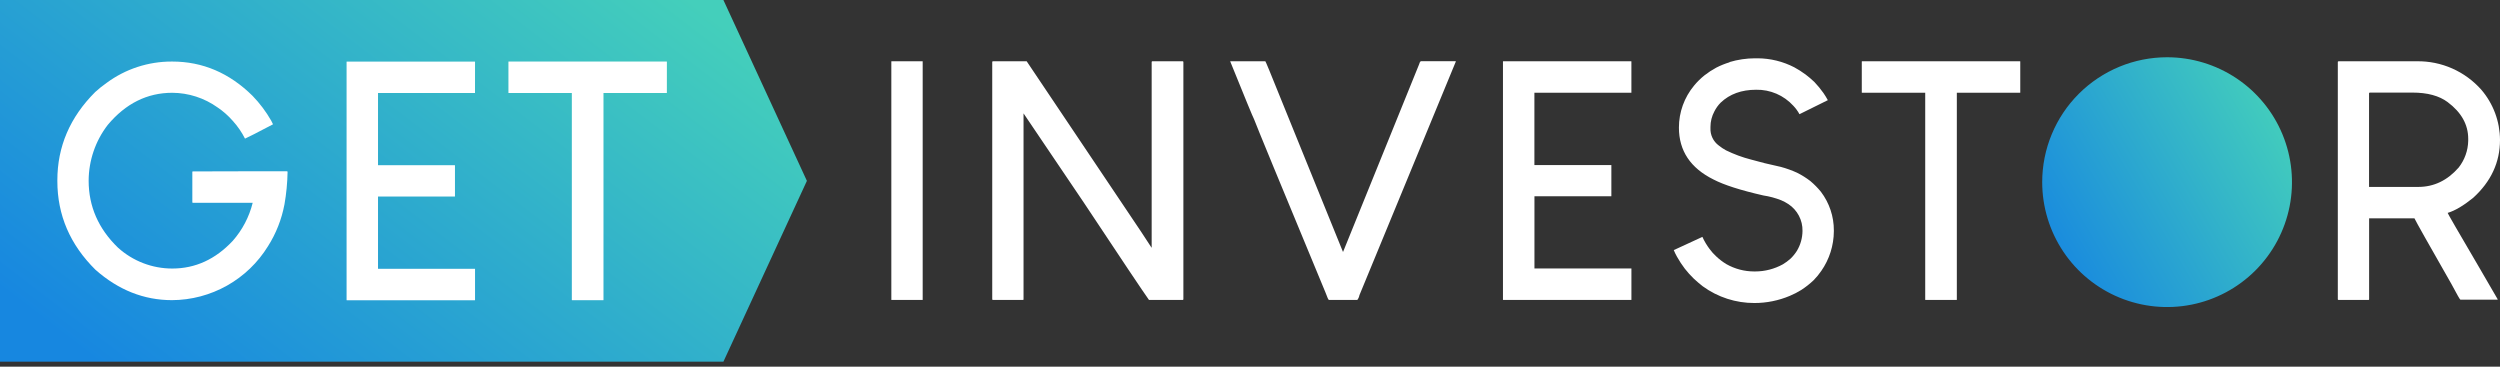 <?xml version="1.0" encoding="UTF-8"?> <svg xmlns="http://www.w3.org/2000/svg" width="150" height="22" viewBox="0 0 150 22" fill="none"><rect x="0" y="0" width="150" height="22" fill="#333333" stroke="none"/><g clip-path="url(#clip0_35_1949)"><rect x="1" y="1" width="40" height="19" fill="white"></rect><path fill-rule="evenodd" clip-rule="evenodd" d="M130.024 3.436C131.506 3.435 132.955 3.875 134.188 4.698C135.42 5.521 136.381 6.691 136.948 8.06C137.516 9.43 137.664 10.937 137.375 12.39C137.086 13.844 136.373 15.179 135.325 16.227C134.277 17.276 132.942 17.989 131.488 18.279C130.034 18.568 128.528 18.42 127.158 17.852C125.789 17.285 124.618 16.325 123.795 15.093C122.972 13.86 122.532 12.411 122.532 10.929C122.532 9.945 122.725 8.971 123.102 8.062C123.478 7.152 124.03 6.326 124.726 5.63C125.422 4.935 126.248 4.383 127.157 4.006C128.066 3.629 129.04 3.436 130.024 3.436Z" fill="url(#paint0_linear_35_1949)"></path><path fill-rule="evenodd" clip-rule="evenodd" d="M53.48 3.687V17.987L53.49 17.997H55.351L55.361 17.987V3.687L55.351 3.677H53.49L53.48 3.687ZM59.534 3.706V17.967L59.564 17.997H61.394L61.412 17.967V6.802L65.037 12.167C67.285 15.559 68.586 17.502 68.939 17.997H70.973L71.003 17.967V3.706L70.973 3.677H69.129L69.1 3.706V14.858H69.091L68.472 13.912L61.601 3.677H59.564L59.534 3.706ZM73.814 3.687C74.702 5.882 75.179 7.04 75.246 7.16C75.395 7.564 76.827 11.036 79.54 17.577C79.637 17.85 79.703 17.99 79.735 17.997H81.438C81.503 17.914 81.547 17.816 81.566 17.711L87.354 3.683H87.346L87.336 3.673H85.243C85.195 3.717 85.164 3.776 85.154 3.84L80.586 15.109H80.576L76.82 5.854C76.241 4.414 75.941 3.688 75.92 3.674H73.814V3.687ZM90.178 3.687V17.987L90.189 17.997H97.877L97.885 17.987V16.109H92.067V11.776H96.672L96.682 11.766V9.904H96.672H92.064V5.565H97.884V3.687L97.874 3.677H90.186L90.178 3.687ZM103.777 3.736C103.501 3.819 103.232 3.927 102.975 4.059C102.728 4.192 102.492 4.346 102.271 4.519C102.042 4.702 101.832 4.908 101.646 5.134C101.056 5.843 100.734 6.736 100.735 7.658C100.735 9.047 101.427 10.083 102.809 10.769C103.434 11.095 104.432 11.415 105.803 11.728C106.168 11.783 106.525 11.879 106.869 12.014C107.022 12.079 107.169 12.157 107.308 12.249C107.572 12.424 107.787 12.663 107.934 12.943C108.082 13.224 108.156 13.537 108.15 13.853C108.147 14.274 108.032 14.685 107.817 15.046C107.707 15.221 107.576 15.383 107.426 15.525C107.286 15.65 107.135 15.761 106.975 15.857C106.466 16.139 105.893 16.287 105.312 16.287H105.244C104.661 16.286 104.088 16.135 103.581 15.847C103.359 15.713 103.153 15.555 102.965 15.376C102.821 15.243 102.689 15.096 102.573 14.937C102.404 14.712 102.26 14.469 102.144 14.213L100.426 15.006C100.482 15.143 100.547 15.277 100.621 15.406C100.76 15.656 100.917 15.895 101.09 16.122C101.258 16.337 101.442 16.54 101.638 16.729C101.822 16.899 101.998 17.048 102.167 17.179C103.067 17.834 104.153 18.185 105.267 18.181C105.996 18.181 106.718 18.035 107.39 17.751C107.627 17.652 107.856 17.535 108.074 17.399C108.34 17.227 108.589 17.031 108.819 16.812C108.988 16.64 109.142 16.453 109.278 16.254C109.764 15.556 110.026 14.728 110.031 13.878V13.829C110.035 12.992 109.763 12.177 109.258 11.51C109.067 11.275 108.854 11.059 108.622 10.864C108.375 10.673 108.109 10.507 107.829 10.366C107.514 10.222 107.187 10.104 106.852 10.014C106.153 9.863 105.556 9.716 105.061 9.573C104.541 9.44 104.037 9.253 103.555 9.017C103.404 8.934 103.26 8.838 103.126 8.73C102.963 8.61 102.832 8.452 102.745 8.269C102.658 8.086 102.618 7.885 102.628 7.682V7.614C102.628 7.289 102.709 6.97 102.862 6.685C102.96 6.489 103.089 6.311 103.243 6.156C103.784 5.642 104.492 5.385 105.366 5.385C105.785 5.376 106.201 5.458 106.586 5.623C106.97 5.788 107.315 6.034 107.598 6.344C107.743 6.496 107.868 6.667 107.968 6.852L109.67 6.01C109.59 5.863 109.502 5.719 109.407 5.581C109.241 5.346 109.058 5.123 108.859 4.915C108.691 4.756 108.515 4.606 108.33 4.466C108.115 4.308 107.889 4.164 107.655 4.037C106.977 3.688 106.227 3.503 105.465 3.498H105.297C104.78 3.5 104.266 3.576 103.771 3.724L103.777 3.736ZM111.707 3.687V5.555L111.717 5.565H115.513V17.987L115.523 17.997H117.4L117.41 17.987V5.565H121.206L121.216 5.555V3.687L121.206 3.677H111.719L111.707 3.687ZM140.269 3.706V17.967L140.298 17.997H142.127L142.147 17.967V13.1H144.867C144.962 13.304 145.702 14.618 147.087 17.043C147.419 17.668 147.598 17.981 147.624 17.982H149.844L149.864 17.962L148.776 16.089C147.499 13.912 146.86 12.806 146.859 12.774C147.297 12.643 147.806 12.343 148.385 11.874C149.463 10.896 150.001 9.735 150 8.392C149.995 7.286 149.596 6.218 148.875 5.379C148.392 4.836 147.798 4.402 147.133 4.108C146.468 3.814 145.747 3.667 145.02 3.676H140.306L140.269 3.706ZM142.176 5.555H144.738C145.644 5.555 146.352 5.746 146.861 6.128C147.682 6.742 148.093 7.476 148.093 8.329V8.457C148.079 9.036 147.878 9.595 147.521 10.052C146.843 10.827 146.035 11.215 145.096 11.215H142.143V5.59L142.176 5.555Z" fill="white"></path><path d="M43.404 0H0V21.702H43.404L48.414 10.852L43.404 0ZM17.066 12.27C16.899 13.159 16.565 14.008 16.081 14.771C15.475 15.756 14.628 16.57 13.62 17.137C12.612 17.703 11.476 18.004 10.319 18.009C8.638 18.009 7.109 17.403 5.732 16.19C4.205 14.684 3.441 12.907 3.441 10.859V10.819C3.441 8.798 4.198 7.032 5.711 5.523C5.928 5.325 6.156 5.142 6.396 4.974C7.528 4.138 8.9 3.689 10.308 3.693H10.336C12.156 3.693 13.761 4.377 15.149 5.746C15.585 6.196 15.963 6.699 16.274 7.243L16.381 7.458C15.437 7.955 14.876 8.241 14.7 8.317C14.504 7.93 14.257 7.571 13.965 7.25C13.698 6.944 13.393 6.674 13.056 6.447C12.262 5.88 11.312 5.572 10.336 5.567C8.831 5.567 7.54 6.21 6.464 7.495C5.726 8.454 5.323 9.63 5.319 10.84C5.319 12.385 5.906 13.725 7.08 14.86C7.973 15.667 9.134 16.114 10.338 16.112C11.72 16.112 12.929 15.558 13.967 14.449C14.542 13.796 14.952 13.014 15.161 12.169H11.56L11.54 12.14V10.314L11.55 10.304V10.285L15.453 10.275H17.226L17.255 10.304C17.244 10.963 17.181 11.621 17.067 12.27H17.066ZM28.5 5.58H22.681V9.913H27.288L27.298 9.923V11.784L27.288 11.794H22.681V16.127H28.502V18.005L28.491 18.015H20.805L20.795 18.005V3.705L20.805 3.695H28.491L28.502 3.705L28.5 5.58ZM40.012 5.57L40.002 5.58H36.209V18.002L36.198 18.012H34.32L34.31 18.002V5.58H30.516L30.506 5.57V3.702L30.516 3.692H40.003L40.013 3.702L40.012 5.57Z" fill="url(#paint1_linear_35_1949)"></path></g><defs><linearGradient id="paint0_linear_35_1949" x1="122.532" y1="15.425" x2="137.33" y2="6.755" gradientUnits="userSpaceOnUse"><stop stop-color="#1787E0"></stop><stop offset="1" stop-color="#44CFBB"></stop></linearGradient><linearGradient id="paint1_linear_35_1949" x1="-5.8331e-07" y1="17.362" x2="23.71" y2="-13.628" gradientUnits="userSpaceOnUse"><stop stop-color="#1787E0"></stop><stop offset="1" stop-color="#44CFBB"></stop></linearGradient><clipPath id="clip0_35_1949"><rect width="150" height="22" fill="white"></rect></clipPath></defs></svg> 